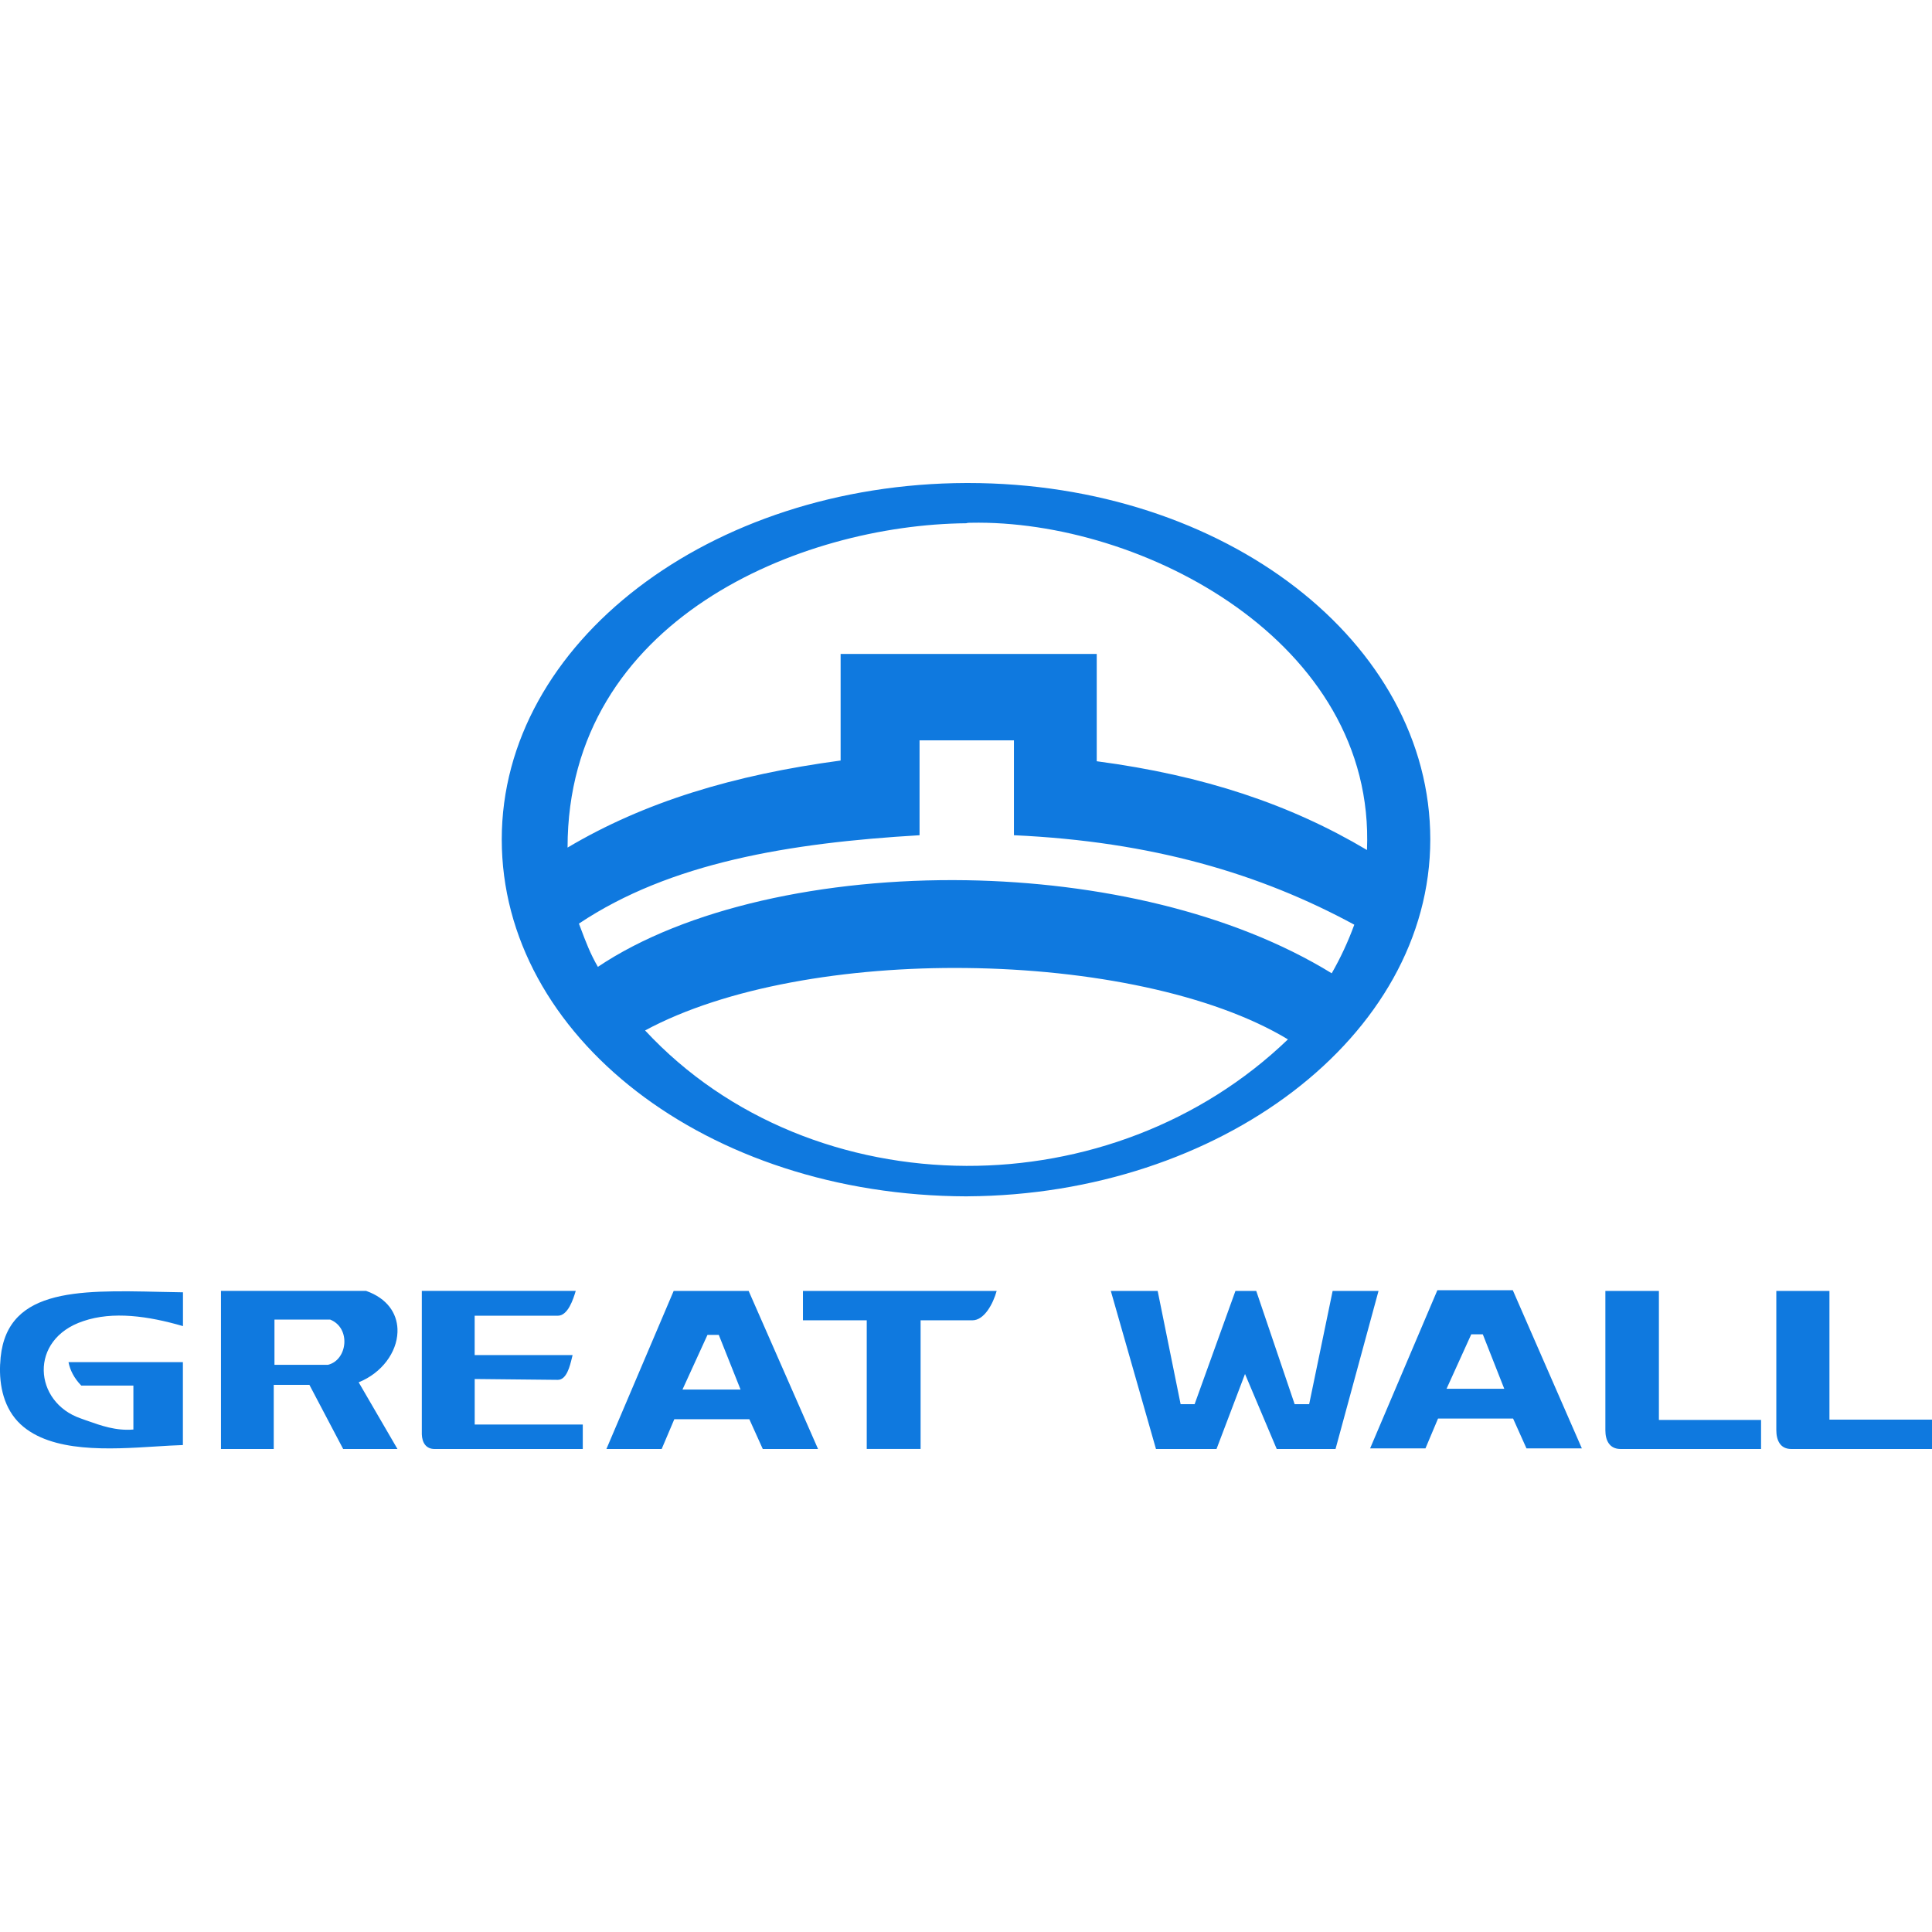 <svg width="48" height="48" viewBox="0 0 48 48" fill="none" xmlns="http://www.w3.org/2000/svg">
<path fill-rule="evenodd" clip-rule="evenodd" d="M16.027 25.601C18.029 24.522 21.044 24.015 24.01 24.05C27.08 24.083 30.127 24.692 31.998 25.823C29.814 27.923 26.897 28.975 24.01 28.966C21.044 28.956 18.103 27.836 16.027 25.601ZM14.383 22.948L14.383 22.947L14.426 23.06L14.426 23.06C14.554 23.4 14.665 23.695 14.854 24.021C17.034 22.561 20.481 21.814 24.01 21.869C27.275 21.923 30.616 22.663 33.086 24.181C33.307 23.796 33.494 23.392 33.647 22.974C31.315 21.708 28.62 20.907 25.191 20.751V18.394H22.846V20.751C19.615 20.941 16.649 21.432 14.383 22.947L14.383 22.947V22.948ZM24.011 12.998C24.045 12.988 24.083 12.988 24.118 12.988C28.361 12.9 34.18 15.937 33.962 21.118C32.063 19.989 29.917 19.266 27.248 18.913V16.247H20.885V18.895C18.224 19.252 16.003 19.928 14.101 21.058C14.101 15.393 19.895 13.035 24.01 13L24.011 12.998ZM24.045 29.722C30.283 29.685 35.535 25.761 35.535 20.853C35.534 15.962 30.443 12 24.044 12H24.01C17.637 12.02 12.466 15.972 12.466 20.854C12.466 25.742 17.549 29.704 24.011 29.723H24.044L24.045 29.722ZM0.003 33.892C-0.023 34.431 0.099 35.001 0.511 35.386C1.28 36.099 2.718 36.01 3.874 35.937L3.874 35.937C4.112 35.922 4.338 35.908 4.544 35.902V33.842H1.702C1.739 34.039 1.842 34.243 2.019 34.424H3.314V35.516C2.88 35.552 2.517 35.422 2.138 35.288C2.096 35.273 2.053 35.257 2.01 35.242C0.834 34.842 0.704 33.274 2.071 32.822C2.805 32.572 3.682 32.695 4.546 32.947V32.107C4.356 32.104 4.168 32.1 3.981 32.096C1.889 32.049 0.077 32.008 0.004 33.892H0.003ZM8.15 33.908H6.819V32.785H8.204C8.726 32.996 8.634 33.789 8.15 33.908ZM9.095 32.072H5.49V36H6.801V34.406H7.687L8.526 36H9.875L8.911 34.343C9.49 34.11 9.858 33.597 9.875 33.099V33.014C9.858 32.625 9.623 32.259 9.096 32.072H9.095ZM11.794 34.261L13.858 34.282C14.077 34.282 14.158 33.947 14.21 33.731C14.216 33.708 14.221 33.686 14.226 33.666H11.793V32.689H13.858C14.112 32.689 14.243 32.276 14.304 32.072H10.48V35.635C10.487 35.842 10.584 36 10.796 36H14.479V35.392H11.794V34.261ZM16.956 34.523H17.681H17.682H18.399L17.858 33.165H17.577L16.956 34.523ZM16.737 32.073H17.681H18.6L20.324 36H18.951L18.617 35.26H16.753L16.439 36H15.066L16.737 32.073ZM35.939 34.504H36.657H37.373L36.84 33.151H36.553L35.939 34.504ZM35.711 32.055H36.657H37.585L39.301 35.985H37.925L37.592 35.243H35.728L35.415 35.985H34.04L35.711 32.055ZM21.534 32.803H19.949V32.802V32.073H24.762C24.673 32.392 24.455 32.803 24.158 32.803H22.872V35.999H21.534V32.803ZM32.526 34.886L33.109 32.073H34.249L33.181 36H31.72L30.932 34.136L30.224 36H28.72L27.598 32.073H28.762L29.332 34.886H29.68L30.694 32.073H31.211L32.165 34.886H32.526ZM39.885 32.073H41.215V35.278H43.753V36H40.263C39.982 36 39.885 35.778 39.885 35.538V32.073ZM44.132 32.073H45.452V35.27H48V36H44.505C44.224 36 44.132 35.778 44.132 35.528V32.073Z" fill="#0F79DF"/>
</svg>
